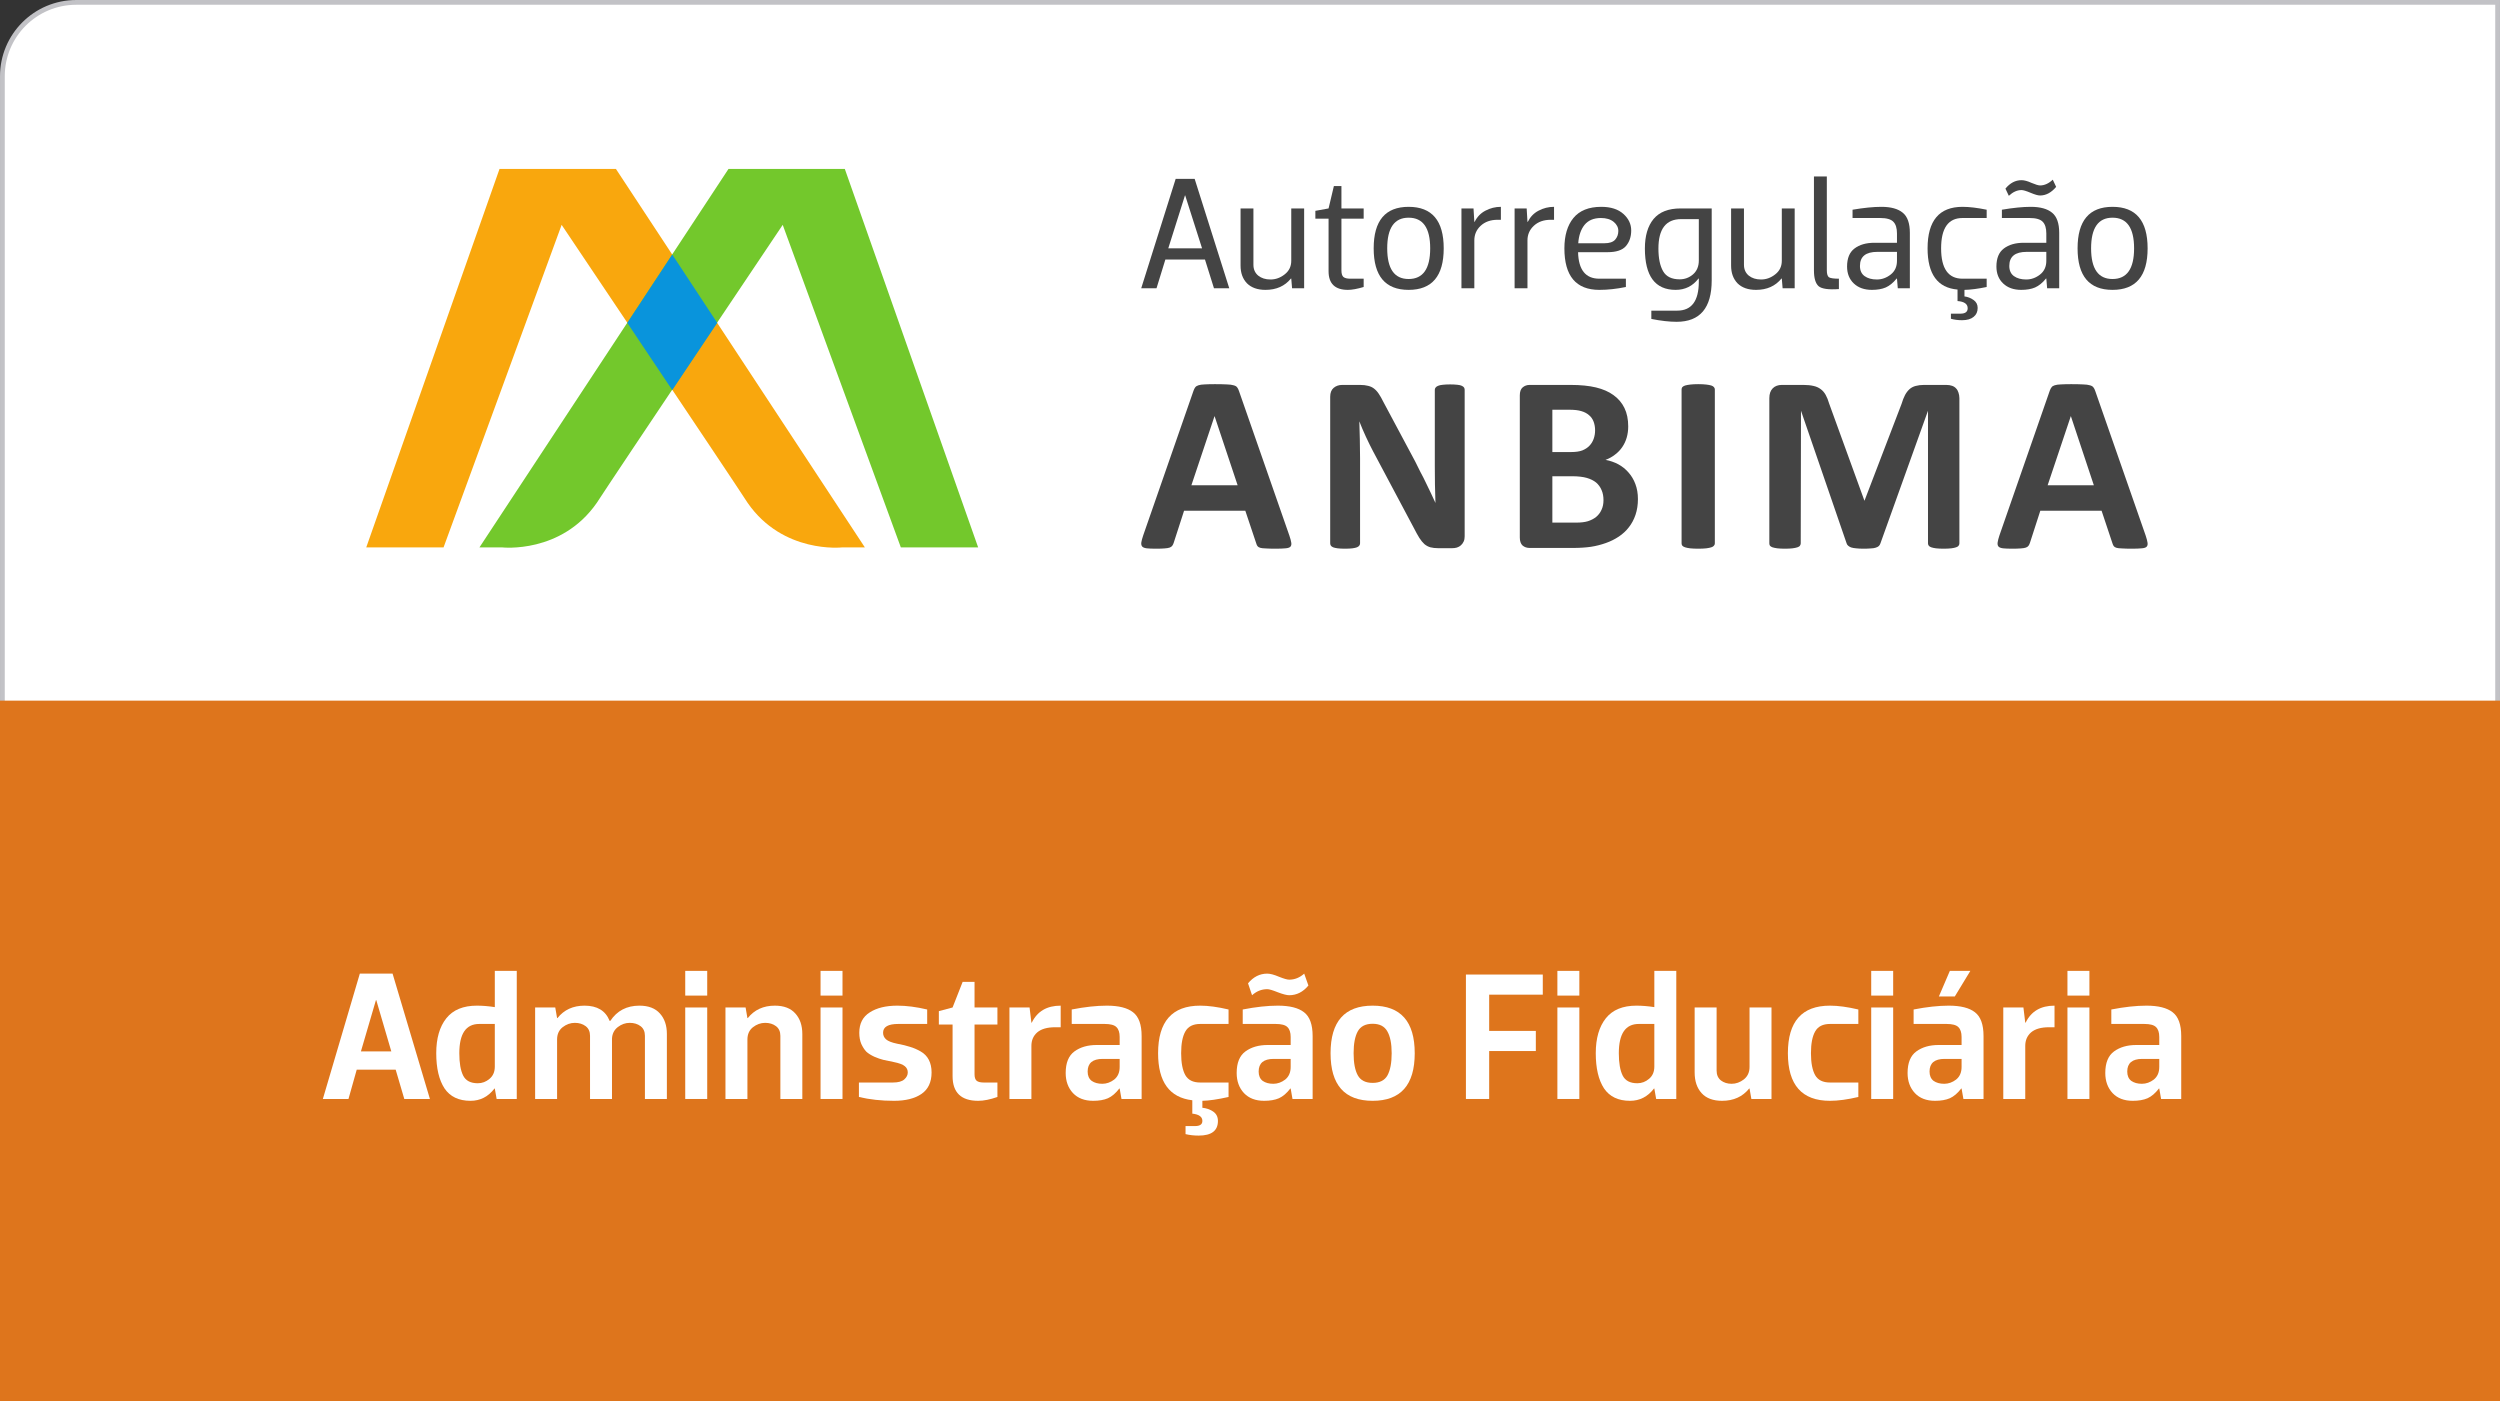 <svg xmlns="http://www.w3.org/2000/svg" width="157" height="88" viewBox="0 0 157 88" fill="none">
  <rect x="0" y="0" width="157" height="88" fill="#333333" stroke="none"/>
  <path d="M0.15 4.789C0.15 2.227 2.227 0.15 4.789 0.15H156.85V83.211C156.85 85.773 154.773 87.85 152.211 87.85H0.15V4.789Z" fill="white"/>
  <path d="M0.15 4.789C0.15 2.227 2.227 0.15 4.789 0.15H156.85V83.211C156.85 85.773 154.773 87.85 152.211 87.85H0.15V4.789Z" stroke="#C2C2C6" stroke-width="0.299"/>
  <rect y="44" width="157" height="44" fill="#DE751C"/>
  <path d="M24.654 61.144L26.999 69.016H25.39L24.849 67.177H22.402L21.884 69.016H20.275L22.597 61.144H24.654ZM23.608 62.81L22.666 66.028H24.574L23.631 62.81H23.608Z" fill="white"/>
  <path d="M31.074 63.247V60.971H32.453V69.016H31.189L31.074 68.361H31.051C30.66 68.874 30.159 69.131 29.546 69.131C28.81 69.131 28.266 68.871 27.914 68.35C27.569 67.821 27.396 67.085 27.396 66.143C27.396 65.208 27.607 64.477 28.029 63.948C28.45 63.419 29.09 63.155 29.948 63.155C30.293 63.155 30.668 63.185 31.074 63.247ZM31.074 66.982V64.304H30.097C29.262 64.304 28.845 64.917 28.845 66.143C28.845 66.756 28.925 67.223 29.086 67.545C29.247 67.867 29.553 68.028 30.005 68.028C30.281 68.028 30.526 67.936 30.741 67.752C30.963 67.568 31.074 67.311 31.074 66.982Z" fill="white"/>
  <path d="M34.985 69.016H33.606V63.27H34.87L34.985 63.936H35.008C35.422 63.415 35.989 63.155 36.709 63.155C37.506 63.155 38.031 63.473 38.283 64.109H38.329C38.751 63.473 39.36 63.155 40.157 63.155C40.724 63.155 41.153 63.32 41.444 63.649C41.735 63.971 41.88 64.4 41.88 64.936V69.016H40.501V65.051C40.501 64.783 40.41 64.58 40.226 64.442C40.042 64.304 39.816 64.235 39.547 64.235C39.279 64.235 39.03 64.323 38.8 64.499C38.571 64.676 38.448 64.917 38.433 65.224V69.016H37.054V65.051C37.054 64.783 36.962 64.58 36.778 64.442C36.594 64.304 36.368 64.235 36.1 64.235C35.824 64.235 35.567 64.327 35.33 64.511C35.1 64.695 34.985 64.951 34.985 65.281V69.016Z" fill="white"/>
  <path d="M43.033 63.27H44.413V69.016H43.033V63.27ZM43.033 60.971H44.413V62.523H43.033V60.971Z" fill="white"/>
  <path d="M46.938 69.016H45.559V63.27H46.823L46.938 63.936H46.961C47.375 63.415 47.941 63.155 48.662 63.155C49.229 63.155 49.658 63.32 49.949 63.649C50.24 63.971 50.386 64.4 50.386 64.936V69.016H49.007V65.051C49.007 64.783 48.915 64.58 48.731 64.442C48.547 64.304 48.321 64.235 48.053 64.235C47.777 64.235 47.52 64.327 47.283 64.511C47.053 64.695 46.938 64.951 46.938 65.281V69.016Z" fill="white"/>
  <path d="M51.53 63.27H52.909V69.016H51.53V63.27ZM51.53 60.971H52.909V62.523H51.53V60.971Z" fill="white"/>
  <path d="M53.963 64.856C53.963 64.281 54.181 63.856 54.618 63.58C55.055 63.297 55.633 63.155 56.353 63.155C56.92 63.155 57.545 63.235 58.227 63.396V64.304H56.411C55.775 64.304 55.457 64.488 55.457 64.856C55.457 65.017 55.518 65.155 55.641 65.269C55.771 65.384 56.005 65.476 56.342 65.545C56.671 65.607 56.94 65.672 57.146 65.741C57.361 65.802 57.583 65.898 57.813 66.028C58.043 66.158 58.215 66.335 58.33 66.557C58.445 66.779 58.503 67.043 58.503 67.35C58.503 67.963 58.288 68.415 57.859 68.706C57.438 68.989 56.867 69.131 56.147 69.131C55.35 69.131 54.614 69.051 53.94 68.89V67.982H56.078C56.407 67.982 56.645 67.917 56.79 67.786C56.936 67.656 57.008 67.511 57.008 67.35C57.008 67.189 56.947 67.059 56.825 66.959C56.702 66.852 56.468 66.764 56.124 66.695C55.855 66.641 55.637 66.595 55.468 66.557C55.308 66.518 55.12 66.453 54.905 66.361C54.691 66.262 54.522 66.154 54.4 66.04C54.285 65.917 54.181 65.756 54.089 65.557C54.005 65.358 53.963 65.124 53.963 64.856Z" fill="white"/>
  <path d="M61.431 69.131C60.358 69.131 59.822 68.614 59.822 67.58V64.339H58.96V63.5L59.822 63.27L60.454 61.661H61.201V63.27H62.638V64.339H61.201V67.465C61.201 67.656 61.243 67.79 61.328 67.867C61.419 67.944 61.569 67.982 61.776 67.982H62.638V68.89C62.178 69.051 61.776 69.131 61.431 69.131Z" fill="white"/>
  <path d="M64.772 69.016H63.393V63.27H64.657L64.772 64.224H64.795C65.14 63.511 65.745 63.155 66.611 63.155V64.511H66.266C65.768 64.511 65.392 64.618 65.14 64.833C64.894 65.047 64.772 65.331 64.772 65.683V69.016Z" fill="white"/>
  <path d="M69.373 64.304H67.304V63.396C68.131 63.235 68.867 63.155 69.51 63.155C70.254 63.155 70.802 63.293 71.154 63.569C71.514 63.844 71.694 64.342 71.694 65.063V69.016H70.43L70.315 68.361H70.292C70.07 68.652 69.832 68.855 69.579 68.97C69.327 69.078 69.016 69.131 68.649 69.131C68.112 69.131 67.691 68.97 67.384 68.648C67.078 68.319 66.925 67.897 66.925 67.384C66.925 66.748 67.109 66.296 67.476 66.028C67.844 65.76 68.308 65.626 68.867 65.626H70.315V65.12C70.315 64.837 70.246 64.63 70.108 64.499C69.978 64.369 69.733 64.304 69.373 64.304ZM70.315 67.005V66.499H69.246C68.618 66.499 68.304 66.764 68.304 67.292C68.304 67.553 68.388 67.748 68.557 67.878C68.733 68.001 68.955 68.062 69.223 68.062C69.491 68.062 69.74 67.974 69.97 67.798C70.2 67.614 70.315 67.35 70.315 67.005Z" fill="white"/>
  <path d="M74.877 69.936V69.097C73.444 68.928 72.728 67.944 72.728 66.143C72.728 64.151 73.609 63.155 75.371 63.155C75.877 63.155 76.471 63.235 77.153 63.396V64.304H75.371C74.927 64.304 74.617 64.461 74.44 64.775C74.264 65.082 74.176 65.538 74.176 66.143C74.176 66.748 74.264 67.208 74.44 67.522C74.617 67.829 74.927 67.982 75.371 67.982H77.153V68.89C76.471 69.043 75.923 69.123 75.509 69.131V69.568C75.754 69.591 75.977 69.667 76.176 69.798C76.383 69.936 76.486 70.135 76.486 70.395C76.486 71.008 76.084 71.315 75.279 71.315C74.981 71.315 74.705 71.284 74.452 71.223V70.717H75.049C75.356 70.717 75.509 70.61 75.509 70.395C75.509 70.135 75.299 69.982 74.877 69.936Z" fill="white"/>
  <path d="M80.111 64.304H78.043V63.396C78.87 63.235 79.606 63.155 80.249 63.155C80.992 63.155 81.54 63.293 81.893 63.569C82.253 63.844 82.433 64.342 82.433 65.063V69.016H81.169L81.054 68.361H81.031C80.809 68.652 80.571 68.855 80.318 68.97C80.065 69.078 79.755 69.131 79.387 69.131C78.851 69.131 78.43 68.97 78.123 68.648C77.817 68.319 77.663 67.897 77.663 67.384C77.663 66.748 77.847 66.296 78.215 66.028C78.583 65.76 79.046 65.626 79.606 65.626H81.054V65.12C81.054 64.837 80.985 64.63 80.847 64.499C80.717 64.369 80.471 64.304 80.111 64.304ZM81.054 67.005V66.499H79.985C79.357 66.499 79.043 66.764 79.043 67.292C79.043 67.553 79.127 67.748 79.295 67.878C79.472 68.001 79.694 68.062 79.962 68.062C80.23 68.062 80.479 67.974 80.709 67.798C80.939 67.614 81.054 67.35 81.054 67.005ZM80.962 62.5C80.809 62.5 80.571 62.438 80.249 62.316C79.927 62.186 79.705 62.12 79.583 62.12C79.23 62.12 78.912 62.247 78.629 62.5L78.376 61.753C78.713 61.347 79.115 61.144 79.583 61.144C79.766 61.144 80.012 61.209 80.318 61.339C80.625 61.462 80.839 61.523 80.962 61.523C81.307 61.523 81.621 61.396 81.904 61.144L82.168 61.891C81.831 62.297 81.429 62.5 80.962 62.5Z" fill="white"/>
  <path d="M86.202 64.293C85.758 64.293 85.447 64.45 85.271 64.764C85.095 65.078 85.007 65.538 85.007 66.143C85.007 66.756 85.095 67.219 85.271 67.534C85.447 67.848 85.758 68.005 86.202 68.005C86.646 68.005 86.957 67.848 87.133 67.534C87.309 67.212 87.397 66.748 87.397 66.143C87.397 65.538 87.305 65.078 87.121 64.764C86.945 64.45 86.639 64.293 86.202 64.293ZM88.845 66.143C88.845 68.135 87.964 69.131 86.202 69.131C84.44 69.131 83.559 68.135 83.559 66.143C83.559 64.151 84.44 63.155 86.202 63.155C87.964 63.155 88.845 64.151 88.845 66.143Z" fill="white"/>
  <path d="M96.887 61.201V62.465H93.52V64.741H96.45V66.005H93.52V69.016H92.06V61.201H96.887Z" fill="white"/>
  <path d="M97.804 63.27H99.183V69.016H97.804V63.27ZM97.804 60.971H99.183V62.523H97.804V60.971Z" fill="white"/>
  <path d="M103.892 63.247V60.971H105.271V69.016H104.007L103.892 68.361H103.869C103.478 68.874 102.976 69.131 102.363 69.131C101.628 69.131 101.084 68.871 100.731 68.35C100.387 67.821 100.214 67.085 100.214 66.143C100.214 65.208 100.425 64.477 100.846 63.948C101.268 63.419 101.908 63.155 102.766 63.155C103.11 63.155 103.486 63.185 103.892 63.247ZM103.892 66.982V64.304H102.915C102.08 64.304 101.662 64.917 101.662 66.143C101.662 66.756 101.743 67.223 101.904 67.545C102.065 67.867 102.371 68.028 102.823 68.028C103.099 68.028 103.344 67.936 103.559 67.752C103.781 67.568 103.892 67.311 103.892 66.982Z" fill="white"/>
  <path d="M109.871 63.27H111.25V69.016H109.986L109.871 68.361H109.848C109.435 68.874 108.868 69.131 108.147 69.131C107.58 69.131 107.151 68.97 106.86 68.648C106.569 68.327 106.424 67.894 106.424 67.35V63.27H107.803V67.235C107.803 67.503 107.895 67.71 108.078 67.855C108.262 67.993 108.485 68.062 108.745 68.062C109.021 68.062 109.278 67.97 109.515 67.786C109.753 67.595 109.871 67.334 109.871 67.005V63.27Z" fill="white"/>
  <path d="M114.923 69.131C113.161 69.131 112.279 68.135 112.279 66.143C112.279 64.151 113.161 63.155 114.923 63.155C115.428 63.155 116.022 63.235 116.704 63.396V64.304H114.923C114.478 64.304 114.168 64.461 113.992 64.775C113.816 65.082 113.728 65.538 113.728 66.143C113.728 66.748 113.816 67.208 113.992 67.522C114.168 67.829 114.478 67.982 114.923 67.982H116.704V68.89C116.022 69.051 115.428 69.131 114.923 69.131Z" fill="white"/>
  <path d="M117.512 63.27H118.891V69.016H117.512V63.27ZM117.512 60.971H118.891V62.523H117.512V60.971Z" fill="white"/>
  <path d="M122.244 64.304H120.175V63.396C121.003 63.235 121.739 63.155 122.382 63.155C123.125 63.155 123.673 63.293 124.026 63.569C124.386 63.844 124.566 64.342 124.566 65.063V69.016H123.302L123.187 68.361H123.164C122.941 68.652 122.704 68.855 122.451 68.97C122.198 69.078 121.888 69.131 121.52 69.131C120.984 69.131 120.562 68.97 120.256 68.648C119.949 68.319 119.796 67.897 119.796 67.384C119.796 66.748 119.98 66.296 120.348 66.028C120.716 65.76 121.179 65.626 121.739 65.626H123.187V65.12C123.187 64.837 123.118 64.63 122.98 64.499C122.849 64.369 122.604 64.304 122.244 64.304ZM123.187 67.005V66.499H122.118C121.489 66.499 121.175 66.764 121.175 67.292C121.175 67.553 121.26 67.748 121.428 67.878C121.604 68.001 121.827 68.062 122.095 68.062C122.363 68.062 122.612 67.974 122.842 67.798C123.072 67.614 123.187 67.35 123.187 67.005ZM122.451 60.971H123.738L122.761 62.58H121.761L122.451 60.971Z" fill="white"/>
  <path d="M127.186 69.016H125.806V63.27H127.071L127.186 64.224H127.209C127.553 63.511 128.159 63.155 129.024 63.155V64.511H128.68C128.182 64.511 127.806 64.618 127.553 64.833C127.308 65.047 127.186 65.331 127.186 65.683V69.016Z" fill="white"/>
  <path d="M129.836 63.27H131.215V69.016H129.836V63.27ZM129.836 60.971H131.215V62.523H129.836V60.971Z" fill="white"/>
  <path d="M134.659 64.304H132.591V63.396C133.418 63.235 134.154 63.155 134.797 63.155C135.541 63.155 136.088 63.293 136.441 63.569C136.801 63.844 136.981 64.342 136.981 65.063V69.016H135.717L135.602 68.361H135.579C135.357 68.652 135.119 68.855 134.866 68.97C134.614 69.078 134.303 69.131 133.935 69.131C133.399 69.131 132.978 68.97 132.671 68.648C132.365 68.319 132.212 67.897 132.212 67.384C132.212 66.748 132.395 66.296 132.763 66.028C133.131 65.76 133.594 65.626 134.154 65.626H135.602V65.12C135.602 64.837 135.533 64.63 135.395 64.499C135.265 64.369 135.02 64.304 134.659 64.304ZM135.602 67.005V66.499H134.533C133.905 66.499 133.591 66.764 133.591 67.292C133.591 67.553 133.675 67.748 133.843 67.878C134.02 68.001 134.242 68.062 134.51 68.062C134.778 68.062 135.027 67.974 135.257 67.798C135.487 67.614 135.602 67.35 135.602 67.005Z" fill="white"/>
  <path d="M128.591 30.476L130.049 26.129L131.494 30.476H128.591ZM130.071 24.125C129.8 24.125 129.587 24.132 129.42 24.141C129.259 24.146 129.129 24.164 129.034 24.196C128.944 24.223 128.877 24.264 128.837 24.324C128.795 24.375 128.758 24.447 128.725 24.537L125.567 33.617C125.505 33.806 125.466 33.952 125.452 34.062C125.436 34.173 125.452 34.261 125.505 34.323C125.558 34.382 125.653 34.417 125.791 34.435C125.927 34.45 126.116 34.458 126.361 34.458C126.587 34.458 126.77 34.453 126.906 34.441C127.047 34.431 127.158 34.414 127.23 34.387C127.309 34.356 127.364 34.316 127.396 34.267C127.433 34.214 127.461 34.151 127.484 34.078L128.131 32.076H131.98L132.666 34.133C132.688 34.203 132.716 34.257 132.746 34.3C132.777 34.343 132.832 34.376 132.913 34.402C132.99 34.426 133.104 34.436 133.253 34.441C133.405 34.453 133.618 34.458 133.884 34.458C134.145 34.458 134.348 34.45 134.493 34.435C134.642 34.426 134.747 34.392 134.802 34.34C134.862 34.281 134.882 34.196 134.866 34.087C134.852 33.975 134.811 33.824 134.749 33.636L131.583 24.559C131.55 24.458 131.512 24.381 131.464 24.324C131.42 24.264 131.348 24.223 131.243 24.196C131.142 24.164 130.998 24.146 130.814 24.141C130.631 24.132 130.382 24.125 130.071 24.125ZM122.225 24.173H120.825C120.629 24.173 120.46 24.195 120.31 24.236C120.163 24.272 120.032 24.34 119.924 24.434C119.816 24.531 119.72 24.652 119.638 24.804C119.558 24.959 119.482 25.146 119.417 25.368L117.088 31.45L114.873 25.351C114.808 25.13 114.735 24.945 114.651 24.797C114.567 24.647 114.461 24.524 114.334 24.434C114.208 24.34 114.058 24.272 113.884 24.236C113.71 24.195 113.5 24.173 113.259 24.173H111.897C111.661 24.173 111.469 24.245 111.328 24.386C111.186 24.531 111.114 24.735 111.114 25.003V34.126C111.114 34.178 111.127 34.226 111.151 34.267C111.186 34.311 111.239 34.346 111.311 34.371C111.392 34.399 111.493 34.417 111.619 34.435C111.746 34.45 111.907 34.458 112.094 34.458C112.291 34.458 112.448 34.45 112.569 34.435C112.695 34.417 112.799 34.399 112.877 34.371C112.955 34.346 113.01 34.311 113.037 34.267C113.066 34.226 113.086 34.178 113.086 34.126L113.102 25.794L115.965 34.117C115.982 34.177 116.013 34.226 116.06 34.267C116.107 34.311 116.171 34.348 116.25 34.379C116.333 34.406 116.441 34.426 116.566 34.435C116.691 34.45 116.844 34.458 117.026 34.458C117.205 34.458 117.357 34.453 117.484 34.441C117.611 34.436 117.715 34.422 117.791 34.395C117.878 34.369 117.944 34.334 117.992 34.29C118.037 34.245 118.071 34.188 118.093 34.117L121.078 25.794V34.126C121.078 34.178 121.095 34.226 121.124 34.267C121.157 34.311 121.208 34.346 121.283 34.371C121.358 34.399 121.455 34.417 121.583 34.435C121.71 34.45 121.869 34.458 122.057 34.458C122.253 34.458 122.414 34.45 122.54 34.435C122.667 34.417 122.767 34.399 122.842 34.371C122.919 34.346 122.975 34.311 123.001 34.267C123.035 34.226 123.05 34.178 123.05 34.126V25.003C123.047 24.871 123.027 24.757 122.992 24.656C122.96 24.55 122.911 24.462 122.842 24.393C122.779 24.321 122.695 24.264 122.59 24.229C122.488 24.192 122.367 24.173 122.225 24.173ZM106.647 24.125C106.445 24.125 106.281 24.134 106.148 24.15C106.018 24.164 105.906 24.187 105.824 24.21C105.743 24.238 105.687 24.272 105.648 24.314C105.618 24.357 105.603 24.403 105.603 24.458V34.126C105.603 34.178 105.618 34.226 105.648 34.267C105.687 34.311 105.743 34.346 105.824 34.371C105.905 34.399 106.007 34.417 106.14 34.435C106.277 34.45 106.445 34.458 106.647 34.458C106.852 34.458 107.022 34.45 107.153 34.435C107.284 34.417 107.391 34.399 107.47 34.371C107.55 34.346 107.606 34.311 107.636 34.267C107.675 34.226 107.692 34.178 107.692 34.126V24.458C107.692 24.403 107.675 24.357 107.636 24.314C107.606 24.272 107.55 24.238 107.47 24.21C107.391 24.187 107.285 24.164 107.153 24.15C107.022 24.134 106.852 24.125 106.647 24.125ZM97.488 32.82V29.908H98.722C99.103 29.908 99.413 29.945 99.649 30.012C99.884 30.08 100.081 30.177 100.236 30.303C100.386 30.433 100.502 30.59 100.58 30.779C100.661 30.963 100.699 31.172 100.699 31.411C100.699 31.639 100.659 31.841 100.573 32.021C100.496 32.194 100.383 32.342 100.236 32.465C100.091 32.58 99.919 32.669 99.718 32.733C99.525 32.79 99.283 32.82 98.992 32.82H97.488ZM97.488 28.389V25.731H98.541C98.862 25.731 99.119 25.76 99.308 25.819C99.504 25.874 99.662 25.96 99.791 26.073C99.918 26.177 100.013 26.311 100.076 26.474C100.138 26.637 100.172 26.822 100.172 27.029C100.172 27.212 100.142 27.39 100.082 27.559C100.025 27.721 99.937 27.869 99.815 27.994C99.699 28.117 99.551 28.212 99.371 28.286C99.191 28.355 98.953 28.389 98.65 28.389H97.488ZM98.635 24.173H96.061C95.888 24.173 95.741 24.227 95.62 24.331C95.505 24.431 95.444 24.596 95.444 24.829V33.755C95.444 33.985 95.505 34.156 95.62 34.261C95.741 34.362 95.888 34.411 96.061 34.411H98.786C99.194 34.411 99.57 34.387 99.903 34.34C100.239 34.288 100.557 34.206 100.85 34.101C101.148 33.997 101.416 33.86 101.659 33.699C101.905 33.535 102.118 33.34 102.291 33.114C102.471 32.886 102.61 32.626 102.71 32.331C102.809 32.036 102.862 31.706 102.862 31.341C102.862 30.992 102.808 30.68 102.702 30.398C102.598 30.119 102.453 29.878 102.268 29.67C102.088 29.462 101.874 29.289 101.625 29.155C101.382 29.027 101.116 28.932 100.826 28.881C101.053 28.796 101.254 28.685 101.427 28.546C101.608 28.412 101.759 28.253 101.88 28.073C102.002 27.894 102.095 27.696 102.157 27.481C102.221 27.258 102.252 27.025 102.252 26.776C102.252 26.334 102.174 25.948 102.014 25.62C101.855 25.295 101.625 25.025 101.326 24.812C101.031 24.596 100.665 24.437 100.227 24.331C99.795 24.227 99.263 24.173 98.635 24.173ZM91.072 24.141C90.88 24.141 90.726 24.15 90.604 24.164C90.486 24.176 90.385 24.196 90.312 24.229C90.236 24.261 90.184 24.297 90.155 24.34C90.123 24.381 90.106 24.43 90.106 24.479V29.284C90.106 29.649 90.109 30.03 90.115 30.433C90.123 30.832 90.14 31.218 90.146 31.585C90.05 31.376 89.954 31.165 89.854 30.955L89.544 30.313C89.441 30.091 89.327 29.871 89.209 29.655L88.874 28.981L86.876 25.241C86.776 25.037 86.68 24.865 86.585 24.728C86.492 24.585 86.384 24.474 86.276 24.393C86.17 24.314 86.049 24.261 85.91 24.229C85.774 24.192 85.607 24.173 85.406 24.173H84.289C84.077 24.173 83.897 24.236 83.75 24.361C83.609 24.483 83.536 24.668 83.536 24.918V34.117C83.536 34.172 83.549 34.218 83.575 34.261C83.603 34.304 83.651 34.34 83.719 34.371C83.79 34.399 83.884 34.417 84.004 34.435C84.128 34.45 84.278 34.458 84.462 34.458C84.654 34.458 84.808 34.45 84.929 34.435C85.052 34.417 85.146 34.399 85.216 34.371C85.288 34.34 85.339 34.304 85.366 34.261C85.397 34.218 85.412 34.172 85.412 34.117V28.762C85.412 28.361 85.407 27.972 85.397 27.596C85.386 27.218 85.371 26.84 85.366 26.459C85.487 26.77 85.623 27.092 85.777 27.425C85.93 27.753 86.079 28.059 86.229 28.342L88.775 33.129C88.91 33.392 89.028 33.61 89.133 33.778C89.237 33.943 89.347 34.073 89.456 34.173C89.574 34.269 89.697 34.334 89.829 34.371C89.967 34.406 90.127 34.426 90.312 34.426H91.199C91.299 34.426 91.395 34.414 91.492 34.387C91.593 34.356 91.677 34.307 91.745 34.245C91.817 34.182 91.875 34.101 91.919 34.006C91.962 33.913 91.981 33.806 91.981 33.682V24.479C91.981 24.43 91.969 24.381 91.944 24.34C91.917 24.297 91.868 24.261 91.801 24.229C91.734 24.196 91.645 24.176 91.525 24.164C91.402 24.15 91.252 24.141 91.072 24.141ZM74.819 30.476L76.274 26.129L77.723 30.476H74.819ZM76.299 24.125C76.03 24.125 75.812 24.132 75.649 24.141C75.484 24.146 75.355 24.164 75.262 24.196C75.172 24.223 75.106 24.264 75.061 24.324C75.021 24.375 74.986 24.447 74.953 24.537L71.795 33.617C71.731 33.806 71.692 33.952 71.675 34.062C71.66 34.173 71.678 34.261 71.731 34.323C71.784 34.382 71.88 34.417 72.016 34.435C72.151 34.45 72.343 34.458 72.586 34.458C72.812 34.458 72.995 34.453 73.131 34.441C73.276 34.431 73.383 34.414 73.457 34.387C73.535 34.356 73.591 34.316 73.623 34.267C73.66 34.214 73.69 34.151 73.712 34.078L74.359 32.076H78.206L78.895 34.133C78.913 34.203 78.941 34.257 78.973 34.3C79.005 34.343 79.061 34.376 79.14 34.402C79.216 34.426 79.332 34.436 79.478 34.441C79.632 34.453 79.842 34.458 80.112 34.458C80.37 34.458 80.575 34.45 80.722 34.435C80.869 34.426 80.972 34.392 81.031 34.34C81.087 34.281 81.111 34.196 81.093 34.087C81.078 33.975 81.037 33.824 80.973 33.636L77.809 24.559C77.777 24.458 77.737 24.381 77.692 24.324C77.648 24.264 77.576 24.223 77.468 24.196C77.369 24.164 77.226 24.146 77.041 24.141C76.86 24.132 76.608 24.125 76.299 24.125Z" fill="#444444"/>
  <path d="M75.025 11.234L77.198 18.104H76.238L75.672 16.299H73.185L72.629 18.104H71.668L73.832 11.234H75.025ZM74.418 12.267L73.367 15.597H75.49L74.428 12.267H74.418Z" fill="#444444"/>
  <path d="M81.091 13.09H81.9V18.104H81.142L81.091 17.492H81.071C80.687 17.966 80.154 18.204 79.474 18.204C78.975 18.204 78.587 18.067 78.311 17.793C78.041 17.512 77.907 17.141 77.907 16.68V13.09H78.715V16.629C78.715 16.917 78.817 17.144 79.019 17.311C79.221 17.472 79.477 17.552 79.787 17.552C80.111 17.552 80.407 17.445 80.677 17.231C80.953 17.017 81.091 16.733 81.091 16.379V13.09Z" fill="#444444"/>
  <path d="M84.647 18.204C83.838 18.204 83.434 17.813 83.434 17.031V13.731H82.605V13.24L83.434 13.09L83.767 11.686H84.242V13.09H85.638V13.731H84.242V16.98C84.242 17.181 84.283 17.318 84.364 17.392C84.451 17.465 84.596 17.502 84.799 17.502H85.638V18.023C85.233 18.144 84.903 18.204 84.647 18.204Z" fill="#444444"/>
  <path d="M88.461 13.671C87.565 13.671 87.117 14.313 87.117 15.597C87.117 16.88 87.565 17.522 88.461 17.522C89.365 17.522 89.816 16.88 89.816 15.597C89.816 14.313 89.365 13.671 88.461 13.671ZM88.461 18.204C86.999 18.204 86.267 17.335 86.267 15.597C86.267 13.858 86.999 12.989 88.461 12.989C89.931 12.989 90.665 13.858 90.665 15.597C90.665 17.335 89.931 18.204 88.461 18.204Z" fill="#444444"/>
  <path d="M92.588 18.104H91.779V13.09H92.537L92.588 13.932H92.608C92.763 13.618 92.989 13.384 93.286 13.23C93.589 13.069 93.912 12.989 94.256 12.989V13.802H94.054C93.609 13.802 93.252 13.929 92.982 14.183C92.719 14.43 92.588 14.734 92.588 15.095V18.104Z" fill="#444444"/>
  <path d="M95.925 18.104H95.117V13.09H95.875L95.925 13.932H95.945C96.101 13.618 96.326 13.384 96.623 13.23C96.926 13.069 97.25 12.989 97.594 12.989V13.802H97.391C96.947 13.802 96.589 13.929 96.32 14.183C96.057 14.43 95.925 14.734 95.925 15.095V18.104Z" fill="#444444"/>
  <path d="M100.964 15.837H99.103C99.13 16.947 99.575 17.502 100.438 17.502H102.106V18.023C101.52 18.144 100.964 18.204 100.438 18.204C98.975 18.204 98.244 17.335 98.244 15.597C98.244 14.788 98.433 14.152 98.81 13.691C99.195 13.223 99.778 12.989 100.559 12.989C101.153 12.989 101.614 13.136 101.945 13.431C102.275 13.725 102.44 14.072 102.44 14.473C102.44 14.868 102.329 15.195 102.106 15.456C101.884 15.71 101.503 15.837 100.964 15.837ZM100.539 13.691C100.088 13.691 99.744 13.835 99.508 14.123C99.279 14.41 99.147 14.794 99.114 15.276H100.762C101.072 15.276 101.294 15.202 101.429 15.055C101.564 14.901 101.631 14.717 101.631 14.504C101.631 14.283 101.533 14.092 101.338 13.932C101.142 13.771 100.876 13.691 100.539 13.691Z" fill="#444444"/>
  <path d="M106.686 17.682V17.492H106.666C106.302 17.966 105.824 18.204 105.231 18.204C103.943 18.204 103.299 17.338 103.299 15.607C103.299 14.811 103.481 14.193 103.845 13.751C104.216 13.31 104.779 13.09 105.534 13.09H107.495V17.602C107.495 19.34 106.761 20.209 105.291 20.209C104.833 20.209 104.304 20.149 103.704 20.029V19.508H105.332C106.235 19.508 106.686 18.899 106.686 17.682ZM106.686 16.359V13.761H105.574C104.624 13.761 104.149 14.377 104.149 15.607C104.149 16.215 104.246 16.69 104.442 17.031C104.637 17.372 104.985 17.542 105.483 17.542C105.8 17.542 106.08 17.438 106.322 17.231C106.565 17.017 106.686 16.726 106.686 16.359Z" fill="#444444"/>
  <path d="M111.897 13.09H112.706V18.104H111.948L111.897 17.492H111.877C111.493 17.966 110.961 18.204 110.28 18.204C109.781 18.204 109.393 18.067 109.117 17.793C108.847 17.512 108.713 17.141 108.713 16.68V13.09H109.521V16.629C109.521 16.917 109.623 17.144 109.825 17.311C110.027 17.472 110.283 17.552 110.593 17.552C110.917 17.552 111.213 17.445 111.483 17.231C111.759 17.017 111.897 16.733 111.897 16.379V13.09Z" fill="#444444"/>
  <path d="M113.916 16.98V11.084H114.725V16.98C114.725 17.201 114.769 17.345 114.856 17.412C114.951 17.472 115.16 17.502 115.483 17.502V18.154C114.829 18.201 114.405 18.14 114.209 17.973C114.014 17.799 113.916 17.468 113.916 16.98Z" fill="#444444"/>
  <path d="M118.079 13.691H116.34V13.17C117.048 13.05 117.651 12.989 118.15 12.989C118.75 12.989 119.198 13.113 119.494 13.36C119.791 13.601 119.939 14.022 119.939 14.624V18.104H119.181L119.13 17.492H119.11C118.894 17.759 118.665 17.946 118.423 18.053C118.187 18.154 117.897 18.204 117.553 18.204C117.081 18.204 116.704 18.07 116.421 17.803C116.138 17.535 115.996 17.181 115.996 16.74C115.996 16.218 116.151 15.841 116.461 15.607C116.778 15.366 117.196 15.246 117.715 15.246H119.13V14.664C119.13 14.33 119.056 14.086 118.908 13.932C118.76 13.771 118.483 13.691 118.079 13.691ZM119.13 16.379V15.817H117.897C117.169 15.817 116.805 16.111 116.805 16.7C116.805 16.987 116.903 17.201 117.098 17.341C117.294 17.482 117.55 17.552 117.867 17.552C118.183 17.552 118.473 17.448 118.736 17.241C118.999 17.034 119.13 16.746 119.13 16.379Z" fill="#444444"/>
  <path d="M122.933 18.906V18.184C121.679 18.077 121.052 17.214 121.052 15.597C121.052 13.858 121.784 12.989 123.246 12.989C123.671 12.989 124.177 13.05 124.763 13.17V13.691H123.246C122.35 13.691 121.902 14.326 121.902 15.597C121.902 16.867 122.35 17.502 123.246 17.502H124.763V18.023C124.217 18.137 123.752 18.197 123.368 18.204V18.615C123.577 18.642 123.765 18.715 123.934 18.836C124.109 18.956 124.197 19.123 124.197 19.337C124.197 19.578 124.113 19.765 123.944 19.898C123.775 20.039 123.533 20.109 123.216 20.109C122.967 20.109 122.734 20.079 122.518 20.019V19.698H123.115C123.418 19.698 123.57 19.584 123.57 19.357C123.57 19.09 123.358 18.939 122.933 18.906Z" fill="#444444"/>
  <path d="M127.458 13.691H125.719V13.17C126.427 13.05 127.03 12.989 127.529 12.989C128.129 12.989 128.577 13.113 128.873 13.36C129.17 13.601 129.318 14.022 129.318 14.624V18.104H128.56L128.509 17.492H128.489C128.274 17.759 128.044 17.946 127.802 18.053C127.566 18.154 127.276 18.204 126.932 18.204C126.46 18.204 126.083 18.07 125.8 17.803C125.517 17.535 125.375 17.181 125.375 16.74C125.375 16.218 125.53 15.841 125.84 15.607C126.157 15.366 126.575 15.246 127.094 15.246H128.509V14.664C128.509 14.33 128.435 14.086 128.287 13.932C128.139 13.771 127.862 13.691 127.458 13.691ZM128.509 16.379V15.817H127.276C126.548 15.817 126.184 16.111 126.184 16.7C126.184 16.987 126.282 17.201 126.477 17.341C126.673 17.482 126.929 17.552 127.246 17.552C127.562 17.552 127.852 17.448 128.115 17.241C128.378 17.034 128.509 16.746 128.509 16.379ZM128.115 12.277C127.987 12.277 127.788 12.22 127.519 12.107C127.249 11.993 127.06 11.936 126.952 11.936C126.676 11.936 126.41 12.057 126.154 12.297L125.941 11.846C126.231 11.492 126.568 11.315 126.952 11.315C127.121 11.315 127.33 11.371 127.579 11.485C127.835 11.592 128.014 11.646 128.115 11.646C128.391 11.646 128.658 11.525 128.914 11.284L129.126 11.736C128.823 12.097 128.486 12.277 128.115 12.277Z" fill="#444444"/>
  <path d="M132.666 13.671C131.769 13.671 131.321 14.313 131.321 15.597C131.321 16.88 131.769 17.522 132.666 17.522C133.569 17.522 134.021 16.88 134.021 15.597C134.021 14.313 133.569 13.671 132.666 13.671ZM132.666 18.204C131.203 18.204 130.472 17.335 130.472 15.597C130.472 13.858 131.203 12.989 132.666 12.989C134.135 12.989 134.87 13.858 134.87 15.597C134.87 17.335 134.135 18.204 132.666 18.204Z" fill="#444444"/>
  <path d="M54.314 34.377H52.882C52.882 34.377 49.177 34.791 46.952 31.581C45.904 29.951 35.271 14.121 35.271 14.121L27.855 34.377H23L31.37 10.608H38.679L54.314 34.377Z" fill="#F9A70D"/>
  <path d="M30.109 34.377H31.542C31.542 34.377 35.248 34.791 37.477 31.581C38.527 29.951 49.155 14.121 49.155 14.121L56.573 34.377H61.428L53.054 10.608H45.75L30.109 34.377Z" fill="#73C82C"/>
  <path d="M42.217 24.498L39.393 20.276L42.217 15.983L45.042 20.276L42.217 24.498Z" fill="#0994DC"/>
</svg>